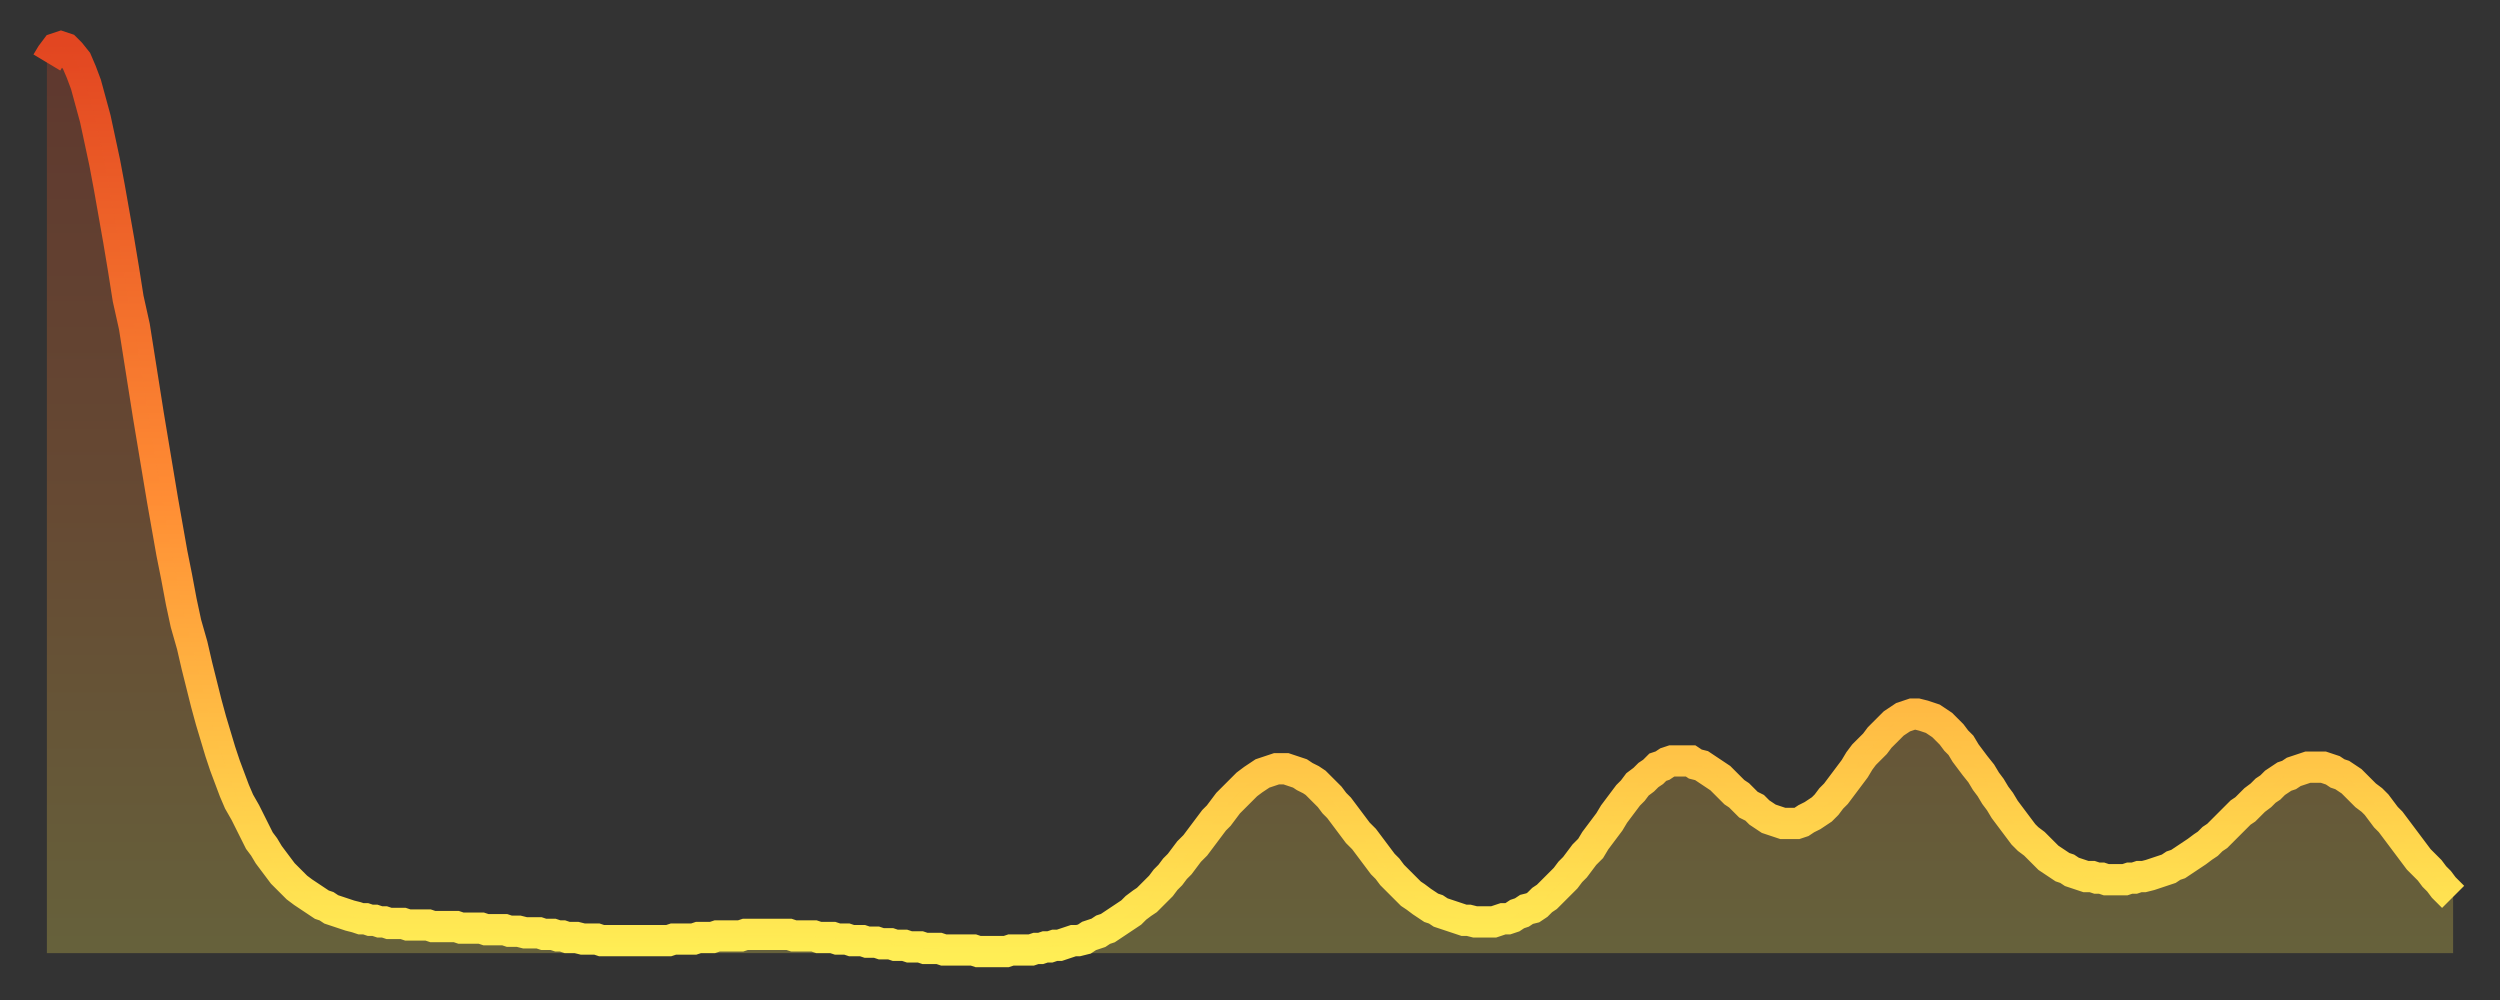 <?xml version="1.0" encoding="utf-8" ?>
<svg baseProfile="full" height="64" version="1.1" width="160" xmlns="http://www.w3.org/2000/svg" xmlns:ev="http://www.w3.org/2001/xml-events" xmlns:xlink="http://www.w3.org/1999/xlink"><rect width="100%" height="100%" fill="#333333" stroke="none"/><defs><linearGradient id="id233366" x1="0" x2="0" y1="0" y2="1"><stop offset="0%" stop-color="#e24621" /><stop offset="50%" stop-color="#ff8d34" /><stop offset="100%" stop-color="#ffee55" /></linearGradient></defs><g transform="translate(3,3)"><g><path d="M 0.0 1.0 L 0.3 0.5 0.6 0.1 0.9 0.0 1.2 0.1 1.5 0.4 1.9 0.9 2.2 1.6 2.5 2.4 2.8 3.5 3.1 4.6 3.4 6.0 3.7 7.4 4.0 9.0 4.3 10.7 4.6 12.4 4.9 14.2 5.2 16.1 5.6 17.9 5.9 19.8 6.2 21.7 6.5 23.6 6.8 25.4 7.1 27.2 7.4 29.0 7.7 30.7 8.0 32.4 8.3 33.9 8.6 35.5 8.9 36.9 9.3 38.3 9.6 39.6 9.9 40.8 10.2 42.0 10.5 43.1 10.8 44.1 11.1 45.1 11.4 46.0 11.7 46.8 12.0 47.6 12.3 48.3 12.7 49.0 13.0 49.6 13.3 50.2 13.6 50.8 13.9 51.2 14.2 51.7 14.5 52.1 14.8 52.5 15.1 52.9 15.4 53.2 15.7 53.5 16.0 53.8 16.4 54.1 16.7 54.3 17.0 54.5 17.3 54.7 17.6 54.9 17.9 55.0 18.2 55.2 18.5 55.3 18.8 55.4 19.1 55.5 19.4 55.6 19.8 55.7 20.1 55.8 20.4 55.8 20.7 55.9 21.0 55.9 21.3 56.0 21.6 56.0 21.9 56.1 22.2 56.1 22.5 56.1 22.8 56.1 23.1 56.2 23.5 56.2 23.8 56.2 24.1 56.2 24.4 56.2 24.7 56.3 25.0 56.3 25.3 56.3 25.6 56.3 25.9 56.3 26.2 56.3 26.5 56.4 26.8 56.4 27.2 56.4 27.5 56.4 27.8 56.4 28.1 56.5 28.4 56.5 28.7 56.5 29.0 56.5 29.3 56.5 29.6 56.6 29.9 56.6 30.2 56.6 30.6 56.7 30.9 56.7 31.2 56.7 31.5 56.7 31.8 56.8 32.1 56.8 32.4 56.8 32.7 56.9 33.0 56.9 33.3 57.0 33.6 57.0 33.9 57.0 34.3 57.1 34.6 57.1 34.9 57.1 35.2 57.1 35.5 57.2 35.8 57.2 36.1 57.2 36.4 57.2 36.7 57.2 37.0 57.2 37.3 57.2 37.7 57.2 38.0 57.2 38.3 57.2 38.6 57.2 38.9 57.2 39.2 57.2 39.5 57.2 39.8 57.2 40.1 57.1 40.4 57.1 40.7 57.1 41.0 57.1 41.4 57.1 41.7 57.0 42.0 57.0 42.3 57.0 42.6 57.0 42.9 56.9 43.2 56.9 43.5 56.9 43.8 56.9 44.1 56.9 44.4 56.9 44.7 56.8 45.1 56.8 45.4 56.8 45.7 56.8 46.0 56.8 46.3 56.8 46.6 56.8 46.9 56.8 47.2 56.8 47.5 56.8 47.8 56.9 48.1 56.9 48.5 56.9 48.8 56.9 49.1 56.9 49.4 57.0 49.7 57.0 50.0 57.0 50.3 57.0 50.6 57.1 50.9 57.1 51.2 57.1 51.5 57.2 51.8 57.2 52.2 57.2 52.5 57.3 52.8 57.3 53.1 57.3 53.4 57.4 53.7 57.4 54.0 57.4 54.3 57.5 54.6 57.5 54.9 57.5 55.2 57.6 55.6 57.6 55.9 57.6 56.2 57.7 56.5 57.7 56.8 57.7 57.1 57.7 57.4 57.8 57.7 57.8 58.0 57.8 58.3 57.8 58.6 57.8 58.9 57.8 59.3 57.8 59.6 57.9 59.9 57.9 60.2 57.9 60.5 57.9 60.8 57.9 61.1 57.9 61.4 57.9 61.7 57.8 62.0 57.8 62.3 57.8 62.6 57.8 63.0 57.8 63.3 57.7 63.6 57.7 63.9 57.6 64.2 57.6 64.5 57.5 64.8 57.5 65.1 57.4 65.4 57.3 65.7 57.2 66.0 57.2 66.4 57.1 66.7 56.9 67.0 56.8 67.3 56.7 67.6 56.5 67.9 56.4 68.2 56.2 68.5 56.0 68.8 55.8 69.1 55.6 69.4 55.4 69.7 55.1 70.1 54.8 70.4 54.6 70.7 54.3 71.0 54.0 71.3 53.7 71.6 53.3 71.9 53.0 72.2 52.6 72.5 52.3 72.8 51.9 73.1 51.5 73.5 51.1 73.8 50.7 74.1 50.3 74.4 49.9 74.7 49.5 75.0 49.2 75.3 48.8 75.6 48.4 75.9 48.1 76.2 47.8 76.5 47.5 76.8 47.2 77.2 46.9 77.5 46.7 77.8 46.5 78.1 46.4 78.4 46.3 78.7 46.2 79.0 46.2 79.3 46.2 79.6 46.3 79.9 46.4 80.2 46.5 80.5 46.7 80.9 46.9 81.2 47.1 81.5 47.4 81.8 47.7 82.1 48.0 82.4 48.4 82.7 48.7 83.0 49.1 83.3 49.5 83.6 49.9 83.9 50.3 84.3 50.7 84.6 51.1 84.9 51.5 85.2 51.9 85.5 52.3 85.8 52.6 86.1 53.0 86.4 53.3 86.7 53.6 87.0 53.9 87.3 54.2 87.6 54.4 88.0 54.7 88.3 54.9 88.6 55.1 88.9 55.2 89.2 55.4 89.5 55.5 89.8 55.6 90.1 55.7 90.4 55.8 90.7 55.9 91.0 55.9 91.4 56.0 91.7 56.0 92.0 56.0 92.3 56.0 92.6 56.0 92.9 55.9 93.2 55.8 93.5 55.8 93.8 55.7 94.1 55.5 94.4 55.4 94.7 55.2 95.1 55.1 95.4 54.9 95.7 54.6 96.0 54.4 96.3 54.1 96.6 53.8 96.9 53.5 97.2 53.2 97.5 52.8 97.8 52.5 98.1 52.1 98.4 51.7 98.8 51.3 99.1 50.8 99.4 50.4 99.7 50.0 100.0 49.6 100.3 49.1 100.6 48.7 100.9 48.3 101.2 47.9 101.5 47.6 101.8 47.2 102.2 46.9 102.5 46.6 102.8 46.4 103.1 46.1 103.4 46.0 103.7 45.8 104.0 45.7 104.3 45.7 104.6 45.7 104.9 45.7 105.2 45.7 105.5 45.9 105.9 46.0 106.2 46.2 106.5 46.4 106.8 46.6 107.1 46.8 107.4 47.1 107.7 47.4 108.0 47.7 108.3 47.9 108.6 48.2 108.9 48.5 109.3 48.7 109.6 49.0 109.9 49.2 110.2 49.4 110.5 49.5 110.8 49.6 111.1 49.7 111.4 49.7 111.7 49.7 112.0 49.7 112.3 49.6 112.6 49.4 113.0 49.2 113.3 49.0 113.6 48.8 113.9 48.5 114.2 48.1 114.5 47.8 114.8 47.4 115.1 47.0 115.4 46.6 115.7 46.2 116.0 45.7 116.3 45.3 116.7 44.9 117.0 44.6 117.3 44.2 117.6 43.9 117.9 43.6 118.2 43.3 118.5 43.1 118.8 42.9 119.1 42.8 119.4 42.7 119.7 42.7 120.1 42.8 120.4 42.9 120.7 43.0 121.0 43.2 121.3 43.4 121.6 43.7 121.9 44.0 122.2 44.4 122.5 44.7 122.8 45.2 123.1 45.6 123.4 46.0 123.8 46.5 124.1 47.0 124.4 47.4 124.7 47.9 125.0 48.3 125.3 48.8 125.6 49.2 125.9 49.6 126.2 50.0 126.5 50.4 126.8 50.7 127.2 51.0 127.5 51.3 127.8 51.6 128.1 51.9 128.4 52.1 128.7 52.3 129.0 52.5 129.3 52.6 129.6 52.8 129.9 52.9 130.2 53.0 130.5 53.1 130.9 53.1 131.2 53.2 131.5 53.2 131.8 53.3 132.1 53.3 132.4 53.3 132.7 53.3 133.0 53.3 133.3 53.2 133.6 53.2 133.9 53.1 134.2 53.1 134.6 53.0 134.9 52.9 135.2 52.8 135.5 52.7 135.8 52.6 136.1 52.4 136.4 52.3 136.7 52.1 137.0 51.9 137.3 51.7 137.6 51.5 138.0 51.2 138.3 51.0 138.6 50.7 138.9 50.5 139.2 50.2 139.5 49.9 139.8 49.6 140.1 49.3 140.4 49.0 140.7 48.8 141.0 48.5 141.3 48.2 141.7 47.9 142.0 47.6 142.3 47.4 142.6 47.1 142.9 46.9 143.2 46.7 143.5 46.6 143.8 46.4 144.1 46.3 144.4 46.2 144.7 46.1 145.1 46.1 145.4 46.1 145.7 46.1 146.0 46.2 146.3 46.3 146.6 46.5 146.9 46.6 147.2 46.8 147.5 47.0 147.8 47.3 148.1 47.6 148.4 47.9 148.8 48.2 149.1 48.5 149.4 48.9 149.7 49.3 150.0 49.6 150.3 50.0 150.6 50.4 150.9 50.8 151.2 51.2 151.5 51.6 151.8 52.0 152.1 52.3 152.5 52.7 152.8 53.1 153.1 53.4 153.4 53.8 153.7 54.1 154.0 54.4" fill="none" id="graph-curve" opacity="1" stroke="url(#id233366)" stroke-width="2" /><path d="M 0 58 L 0.0 1.0 0.3 0.5 0.6 0.1 0.9 0.0 1.2 0.1 1.5 0.4 1.9 0.9 2.2 1.6 2.5 2.4 2.8 3.5 3.1 4.6 3.4 6.0 3.7 7.4 4.0 9.0 4.3 10.7 4.6 12.4 4.9 14.2 5.2 16.1 5.6 17.9 5.9 19.8 6.2 21.7 6.5 23.6 6.8 25.4 7.1 27.2 7.4 29.0 7.7 30.7 8.0 32.4 8.3 33.9 8.6 35.5 8.9 36.9 9.3 38.3 9.6 39.6 9.9 40.8 10.2 42.0 10.5 43.1 10.8 44.1 11.1 45.1 11.4 46.0 11.7 46.8 12.0 47.6 12.3 48.3 12.7 49.0 13.0 49.6 13.3 50.2 13.6 50.8 13.9 51.2 14.2 51.7 14.5 52.1 14.8 52.5 15.1 52.9 15.4 53.2 15.7 53.5 16.0 53.8 16.4 54.1 16.7 54.3 17.0 54.5 17.3 54.7 17.6 54.9 17.9 55.0 18.2 55.2 18.5 55.3 18.8 55.4 19.1 55.5 19.4 55.6 19.8 55.7 20.1 55.8 20.4 55.8 20.7 55.9 21.0 55.9 21.3 56.0 21.6 56.0 21.9 56.1 22.2 56.1 22.5 56.1 22.8 56.1 23.1 56.2 23.5 56.2 23.8 56.2 24.1 56.2 24.4 56.2 24.7 56.3 25.0 56.3 25.3 56.3 25.6 56.3 25.9 56.3 26.2 56.3 26.5 56.4 26.8 56.4 27.2 56.4 27.5 56.4 27.8 56.4 28.1 56.5 28.4 56.5 28.7 56.5 29.0 56.5 29.3 56.5 29.6 56.6 29.9 56.6 30.2 56.6 30.6 56.7 30.9 56.7 31.2 56.7 31.5 56.7 31.8 56.8 32.1 56.8 32.4 56.8 32.7 56.9 33.0 56.9 33.3 57.0 33.6 57.0 33.9 57.0 34.3 57.1 34.6 57.1 34.9 57.1 35.2 57.1 35.5 57.2 35.8 57.2 36.1 57.2 36.4 57.2 36.7 57.2 37.0 57.2 37.3 57.2 37.7 57.2 38.0 57.2 38.3 57.2 38.6 57.2 38.9 57.2 39.2 57.2 39.5 57.2 39.8 57.2 40.1 57.1 40.4 57.1 40.7 57.1 41.0 57.1 41.4 57.1 41.7 57.0 42.0 57.0 42.3 57.0 42.6 57.0 42.9 56.9 43.2 56.9 43.5 56.9 43.8 56.9 44.1 56.9 44.4 56.9 44.7 56.8 45.1 56.8 45.4 56.8 45.7 56.8 46.0 56.8 46.3 56.8 46.6 56.8 46.9 56.8 47.2 56.8 47.5 56.8 47.8 56.9 48.1 56.9 48.5 56.9 48.8 56.9 49.1 56.9 49.4 57.0 49.7 57.0 50.0 57.0 50.3 57.0 50.6 57.1 50.9 57.1 51.2 57.1 51.5 57.2 51.8 57.2 52.2 57.2 52.5 57.3 52.8 57.3 53.1 57.3 53.4 57.4 53.7 57.4 54.0 57.4 54.3 57.5 54.6 57.5 54.9 57.5 55.2 57.6 55.6 57.6 55.9 57.6 56.2 57.7 56.5 57.7 56.8 57.7 57.1 57.7 57.4 57.8 57.7 57.8 58.0 57.8 58.3 57.8 58.6 57.8 58.9 57.8 59.3 57.8 59.6 57.9 59.9 57.9 60.2 57.9 60.5 57.9 60.8 57.9 61.1 57.9 61.4 57.9 61.7 57.8 62.0 57.8 62.3 57.8 62.6 57.8 63.0 57.8 63.3 57.7 63.6 57.7 63.9 57.6 64.2 57.6 64.5 57.5 64.8 57.5 65.1 57.4 65.4 57.3 65.7 57.2 66.0 57.2 66.4 57.1 66.7 56.9 67.0 56.8 67.3 56.7 67.6 56.5 67.9 56.4 68.2 56.2 68.5 56.0 68.8 55.8 69.1 55.6 69.4 55.4 69.7 55.1 70.1 54.8 70.4 54.6 70.7 54.3 71.0 54.0 71.3 53.7 71.6 53.3 71.9 53.0 72.2 52.6 72.5 52.3 72.8 51.9 73.1 51.5 73.5 51.1 73.8 50.7 74.1 50.3 74.4 49.9 74.7 49.5 75.0 49.2 75.3 48.8 75.6 48.4 75.9 48.1 76.2 47.8 76.5 47.5 76.8 47.2 77.2 46.9 77.5 46.7 77.8 46.5 78.1 46.4 78.4 46.3 78.7 46.2 79.0 46.2 79.3 46.2 79.6 46.3 79.9 46.4 80.2 46.5 80.5 46.7 80.9 46.9 81.2 47.1 81.5 47.4 81.8 47.7 82.1 48.0 82.4 48.4 82.7 48.7 83.0 49.1 83.3 49.5 83.6 49.9 83.9 50.3 84.3 50.7 84.6 51.1 84.9 51.5 85.2 51.9 85.5 52.3 85.8 52.6 86.1 53.0 86.4 53.3 86.7 53.6 87.0 53.9 87.3 54.2 87.6 54.4 88.0 54.7 88.3 54.9 88.6 55.1 88.9 55.2 89.2 55.4 89.5 55.5 89.8 55.6 90.1 55.7 90.4 55.8 90.7 55.9 91.0 55.9 91.4 56.0 91.7 56.0 92.0 56.0 92.3 56.0 92.6 56.0 92.9 55.9 93.2 55.8 93.5 55.8 93.8 55.7 94.1 55.5 94.4 55.4 94.7 55.2 95.1 55.1 95.4 54.9 95.7 54.6 96.0 54.4 96.3 54.1 96.6 53.8 96.9 53.5 97.2 53.2 97.5 52.8 97.8 52.5 98.1 52.1 98.4 51.7 98.8 51.3 99.1 50.8 99.4 50.4 99.7 50.0 100.0 49.6 100.3 49.1 100.6 48.7 100.9 48.3 101.2 47.9 101.5 47.6 101.8 47.2 102.2 46.9 102.5 46.6 102.8 46.4 103.1 46.1 103.4 46.0 103.7 45.8 104.0 45.7 104.3 45.7 104.6 45.7 104.9 45.7 105.2 45.7 105.5 45.9 105.9 46.0 106.2 46.2 106.5 46.4 106.8 46.6 107.1 46.8 107.4 47.1 107.7 47.4 108.0 47.7 108.3 47.9 108.6 48.2 108.9 48.5 109.3 48.7 109.6 49.0 109.9 49.2 110.2 49.4 110.5 49.5 110.8 49.6 111.1 49.7 111.4 49.7 111.7 49.7 112.0 49.7 112.3 49.6 112.6 49.4 113.0 49.2 113.3 49.0 113.6 48.8 113.9 48.5 114.2 48.1 114.5 47.8 114.8 47.4 115.1 47.0 115.4 46.6 115.7 46.2 116.0 45.7 116.3 45.3 116.7 44.9 117.0 44.6 117.3 44.2 117.6 43.9 117.9 43.6 118.2 43.3 118.5 43.1 118.8 42.9 119.1 42.8 119.4 42.7 119.7 42.7 120.1 42.8 120.4 42.9 120.7 43.0 121.0 43.2 121.3 43.4 121.6 43.7 121.9 44.0 122.2 44.4 122.5 44.7 122.8 45.2 123.1 45.6 123.4 46.0 123.8 46.5 124.1 47.0 124.4 47.4 124.7 47.9 125.0 48.3 125.3 48.8 125.6 49.2 125.9 49.6 126.2 50.0 126.5 50.4 126.8 50.7 127.2 51.0 127.5 51.3 127.8 51.6 128.1 51.9 128.4 52.1 128.7 52.3 129.0 52.5 129.3 52.6 129.6 52.8 129.9 52.9 130.2 53.0 130.5 53.1 130.9 53.1 131.2 53.2 131.5 53.2 131.8 53.3 132.1 53.3 132.4 53.3 132.7 53.3 133.0 53.3 133.3 53.2 133.6 53.2 133.9 53.1 134.2 53.1 134.6 53.0 134.9 52.9 135.2 52.8 135.5 52.7 135.8 52.6 136.1 52.4 136.4 52.3 136.7 52.1 137.0 51.9 137.3 51.7 137.6 51.5 138.0 51.2 138.3 51.0 138.6 50.7 138.9 50.5 139.2 50.2 139.5 49.9 139.8 49.6 140.1 49.3 140.4 49.0 140.7 48.8 141.0 48.5 141.3 48.2 141.7 47.9 142.0 47.6 142.3 47.4 142.6 47.1 142.9 46.9 143.2 46.7 143.5 46.6 143.8 46.4 144.1 46.3 144.4 46.2 144.7 46.1 145.1 46.1 145.4 46.1 145.7 46.1 146.0 46.2 146.3 46.3 146.6 46.5 146.9 46.6 147.2 46.8 147.5 47.0 147.8 47.3 148.1 47.6 148.4 47.9 148.8 48.2 149.1 48.5 149.4 48.9 149.7 49.3 150.0 49.6 150.3 50.0 150.6 50.4 150.9 50.8 151.2 51.2 151.5 51.6 151.8 52.0 152.1 52.3 152.5 52.7 152.8 53.1 153.1 53.4 153.4 53.8 153.7 54.1 154.0 54.4 154 58" fill="url(#id233366)" fill-opacity=".25" id="graph-shadow" /></g></g></svg>